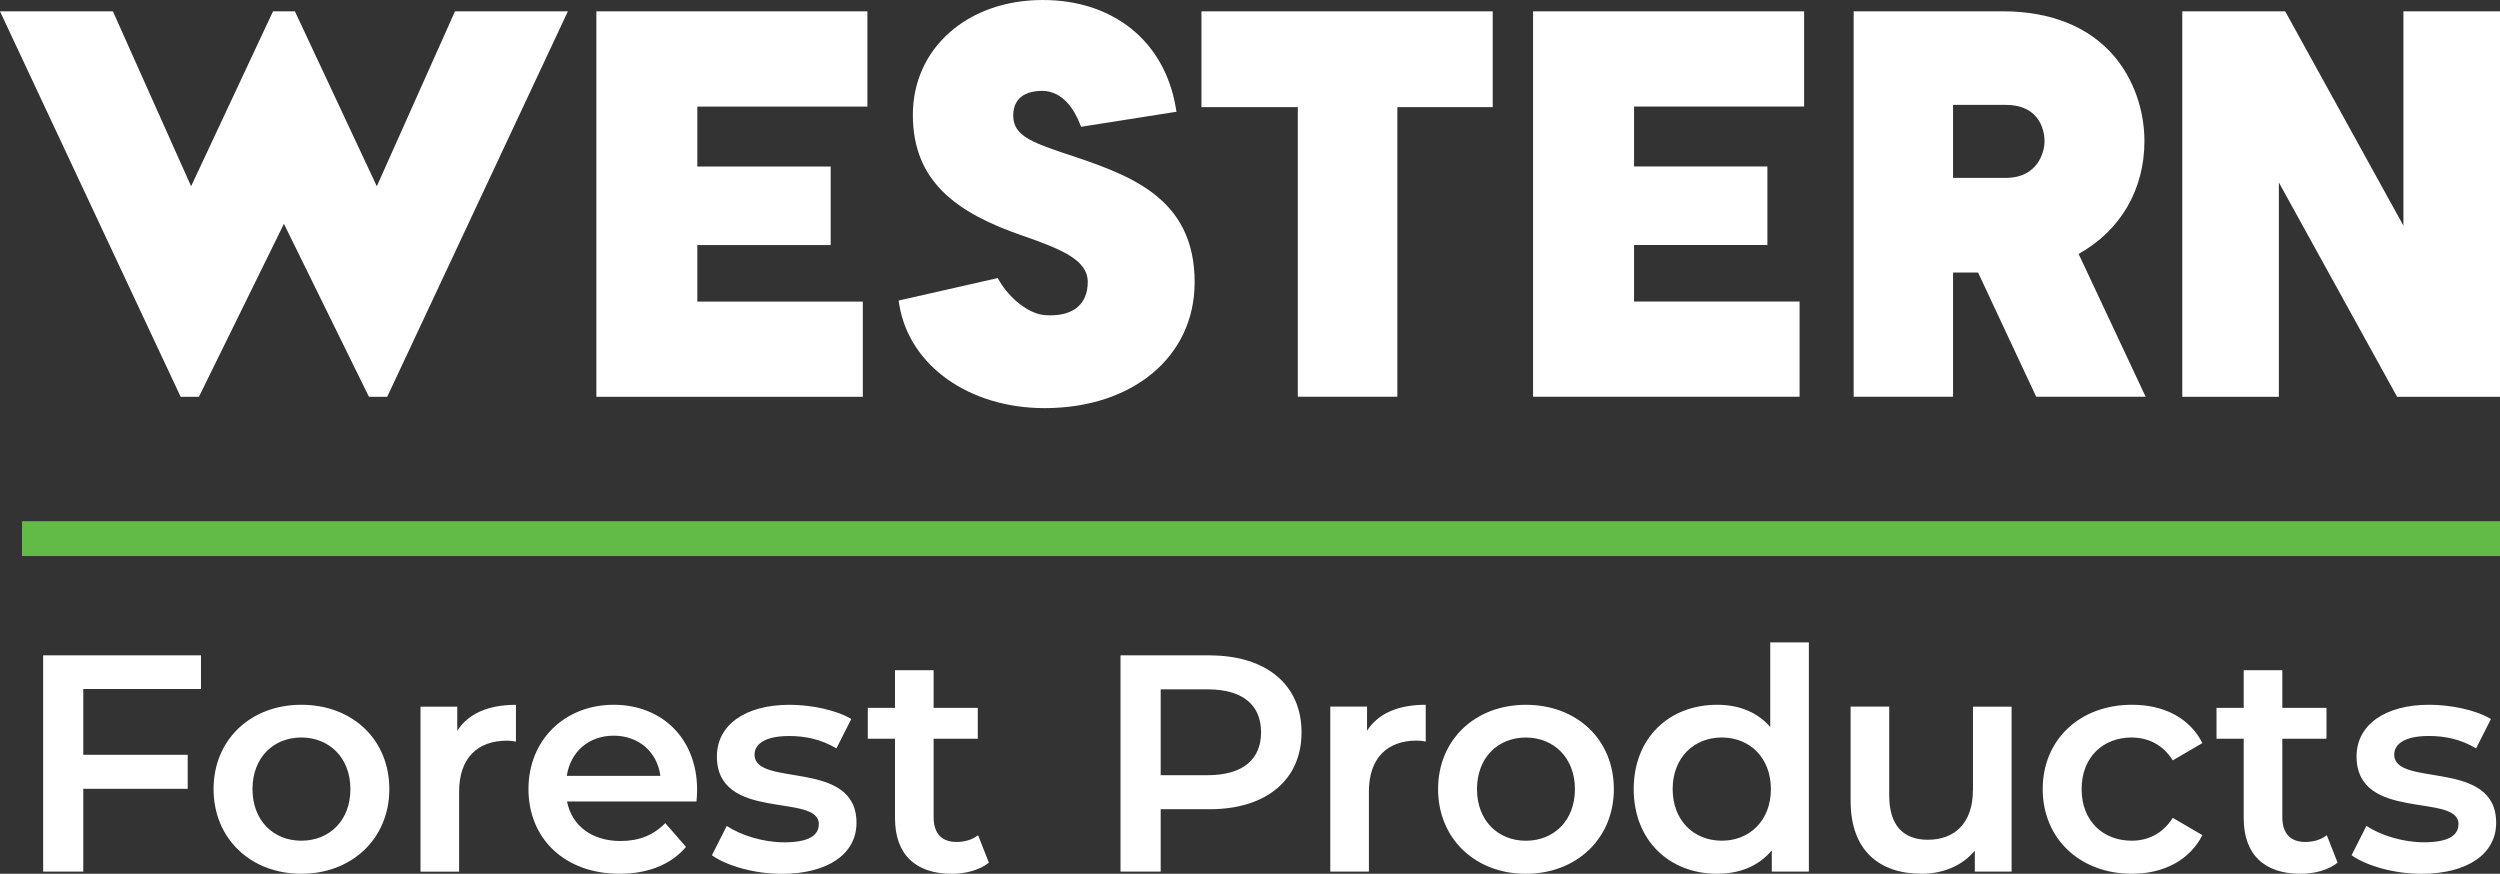 <?xml version="1.0" encoding="UTF-8"?> <svg xmlns="http://www.w3.org/2000/svg" id="Layer_1" data-name="Layer 1" width="742.62" height="259.55" viewBox="0 0 742.62 259.55"><rect x="0" y="0" width="742.62" height="259.55" fill="#333333" stroke="none"/><rect x="6.54" y="154.82" width="736.08" height="10.35" fill="#62bb46" stroke-width="0"></rect><path d="m182.31,209.35c-14.59,0-25.33,10.46-25.33,25.05s10.64,25.15,27.07,25.15c8.44,0,15.32-2.75,19.72-7.98l-6.15-7.07c-3.48,3.58-7.8,5.32-13.3,5.32-8.53,0-14.5-4.59-15.88-11.75h38.45c.09-1.1.19-2.48.19-3.39,0-15.33-10.46-25.33-24.78-25.33Zm-13.95,21.11c1.1-7.16,6.52-11.93,13.95-11.93s12.94,4.86,13.85,11.93h-27.8Zm55.78-6.33c0-3.21,3.3-5.5,10.28-5.5,4.68,0,9.36.91,14.04,3.67l4.41-8.72c-4.41-2.66-11.84-4.22-18.36-4.22-13.21,0-21.56,6.06-21.56,15.33,0,19.55,30.28,10.74,30.28,20.1,0,3.39-3.03,5.42-10.28,5.42-6.15,0-12.75-2.02-17.07-4.87l-4.41,8.72c4.41,3.12,12.57,5.51,20.74,5.51,13.77,0,22.21-5.97,22.21-15.14,0-19.18-30.28-10.37-30.28-20.28Zm-134.64-14.78c-15.05,0-26.06,10.37-26.06,25.05s11.01,25.15,26.06,25.15,26.15-10.46,26.15-25.15-10.92-25.05-26.15-25.05Zm0,40.38c-8.26,0-14.5-5.97-14.5-15.33s6.24-15.33,14.5-15.33,14.59,5.97,14.59,15.33-6.24,15.33-14.59,15.33Zm-76.69,9.18h11.93v-24.6h31.02v-10.1h-31.02v-19.54h34.96v-10H12.82v64.24Zm123.02-41.84v-7.16h-10.92v49.01h11.47v-23.77c0-10,5.51-15.14,14.22-15.14.83,0,1.65.09,2.66.28v-10.92c-8.17,0-14.13,2.57-17.43,7.71Zm120.47-127.48h-49.16v-16.8h39.61v-23.33h-39.61v-17.8h50.52V3.37h-80.51v114.49h79.15v-28.28ZM135.15,3.37l-23.22,51.96L87.6,3.37h-6.5l-24.33,51.96L33.54,3.37H0l53.66,114.49h5.43l25.25-51.38,25.25,51.38h5.43L168.69,3.37h-33.54Zm148.97,246.73c-4.41,0-6.79-2.57-6.79-7.34v-23.31h13.12v-9.17h-13.12v-11.2h-11.47v11.2h-8.08v9.17h8.08v23.59c0,10.83,6.15,16.52,16.88,16.52,4.13,0,8.26-1.1,11.01-3.3l-3.21-8.17c-1.74,1.38-4.03,2.02-6.42,2.02Zm296.03-169.15h7.43l16.96,36.24.31.66h32.51l-.77-1.64-19.14-40.78c12.44-6.95,19.55-19.11,19.55-33.51,0-9.31-3.27-18.49-8.98-25.21-7.42-8.73-18.84-13.35-33.03-13.35h-44.36v114.49h29.52v-36.91Zm0-49.79h15.63c10.99,0,11.55,8.97,11.55,10.76,0,3.66-2.29,10.66-10.97,10.92h-16.21v-21.69Zm53.06,187.92c4.87,0,9.27,2.11,12.2,6.79l8.81-5.14c-3.76-7.43-11.38-11.38-20.92-11.38-15.51,0-26.52,10.37-26.52,25.05s11.01,25.15,26.52,25.15c9.54,0,17.16-4.13,20.92-11.47l-8.81-5.14c-2.94,4.68-7.34,6.79-12.2,6.79-8.44,0-14.87-5.78-14.87-15.33s6.43-15.33,14.87-15.33Zm-177.81-101.22h79.16v-28.28h-49.17v-16.8h39.61v-23.33h-39.61v-17.81h50.52V3.36h-80.52v114.49Zm130.65,116.82c0,9.82-5.41,14.77-13.39,14.77-7.25,0-11.47-4.22-11.47-13.12v-26.43h-11.47v27.99c0,14.77,8.53,21.66,21.11,21.66,6.33,0,12.11-2.39,15.79-6.88v6.24h10.92v-49h-11.47v24.78Zm98.7,15.42c-4.4,0-6.79-2.57-6.79-7.34v-23.31h13.12v-9.17h-13.12v-11.2h-11.47v11.2h-8.08v9.17h8.08v23.59c0,10.83,6.15,16.52,16.88,16.52,4.13,0,8.26-1.1,11.01-3.3l-3.21-8.17c-1.75,1.38-4.03,2.02-6.43,2.02ZM713.93,3.37v63.66l-35.12-63.66h-30.57v114.49h28.69v-63.66l35.12,63.66h30.57V3.37h-28.69Zm-2.73,220.75c0-3.21,3.3-5.5,10.28-5.5,4.68,0,9.36.91,14.04,3.67l4.41-8.71c-4.41-2.66-11.84-4.23-18.36-4.23-13.21,0-21.56,6.06-21.56,15.33,0,19.55,30.28,10.74,30.28,20.1,0,3.39-3.03,5.42-10.28,5.42-6.15,0-12.75-2.02-17.07-4.87l-4.41,8.72c4.41,3.12,12.57,5.51,20.74,5.51,13.77,0,22.21-5.97,22.21-15.14,0-19.18-30.28-10.37-30.28-20.28Zm-305.12-7.06v-7.16h-10.92v49h11.47v-23.77c0-10,5.51-15.14,14.22-15.14.83,0,1.65.09,2.66.28v-10.92c-8.17,0-14.13,2.57-17.43,7.71Zm119.77-1.1c-3.85-4.5-9.45-6.61-15.78-6.61-14.22,0-24.78,9.82-24.78,25.05s10.56,25.15,24.78,25.15c6.7,0,12.39-2.29,16.24-6.97v6.33h11.01v-68.09h-11.47v25.15Zm-14.4,33.77c-8.26,0-14.59-5.97-14.59-15.33s6.33-15.33,14.59-15.33,14.59,5.97,14.59,15.33-6.33,15.33-14.59,15.33Zm-96.37-131.87V31.82h28.33V3.37h-86.52v28.45h28.62v86.03h29.57Zm-55.8,76.81h-26.43v64.24h11.93v-18.53h14.5c16.88,0,27.34-8.72,27.34-22.85s-10.46-22.85-27.34-22.85Zm-.55,35.61h-13.95v-25.51h13.95c10.46,0,15.87,4.68,15.87,12.75s-5.41,12.75-15.87,12.75Zm94.51-20.92c-15.05,0-26.06,10.37-26.06,25.05s11.01,25.15,26.06,25.15,26.15-10.46,26.15-25.15-10.92-25.05-26.15-25.05Zm0,40.38c-8.26,0-14.5-5.97-14.5-15.33s6.24-15.33,14.5-15.33,14.59,5.97,14.59,15.33-6.24,15.33-14.59,15.33Zm-98.37-165.85c0-25.53-19.67-32.05-38.7-38.36l-.61-.2c-9.29-3.16-14.49-5.2-14.58-10.81-.04-2.23.58-4,1.82-5.27,1.45-1.48,3.8-2.26,6.79-2.26,6.34.04,9.64,5.96,11.06,9.48l.48,1.19,1.27-.2,25.46-4.01,1.62-.26-.29-1.62c-3.47-19.47-18.59-31.57-39.46-31.57-22.35,0-38.57,14.35-38.57,34.12s12.97,29.1,32.44,35.83c11.78,4.1,19.51,7.28,19.51,13.8s-4.15,9.92-11.11,9.92c-.48,0-.97-.02-1.48-.05-5.23-.36-10.77-5.31-13.55-10.01l-.6-1.01-1.15.26-26.81,6.08-1.49.34.26,1.51c3.08,17.92,20.81,30.44,43.1,30.44,26.25,0,44.58-15.35,44.58-37.34Z" fill="#fff" stroke-width="0"></path></svg> 